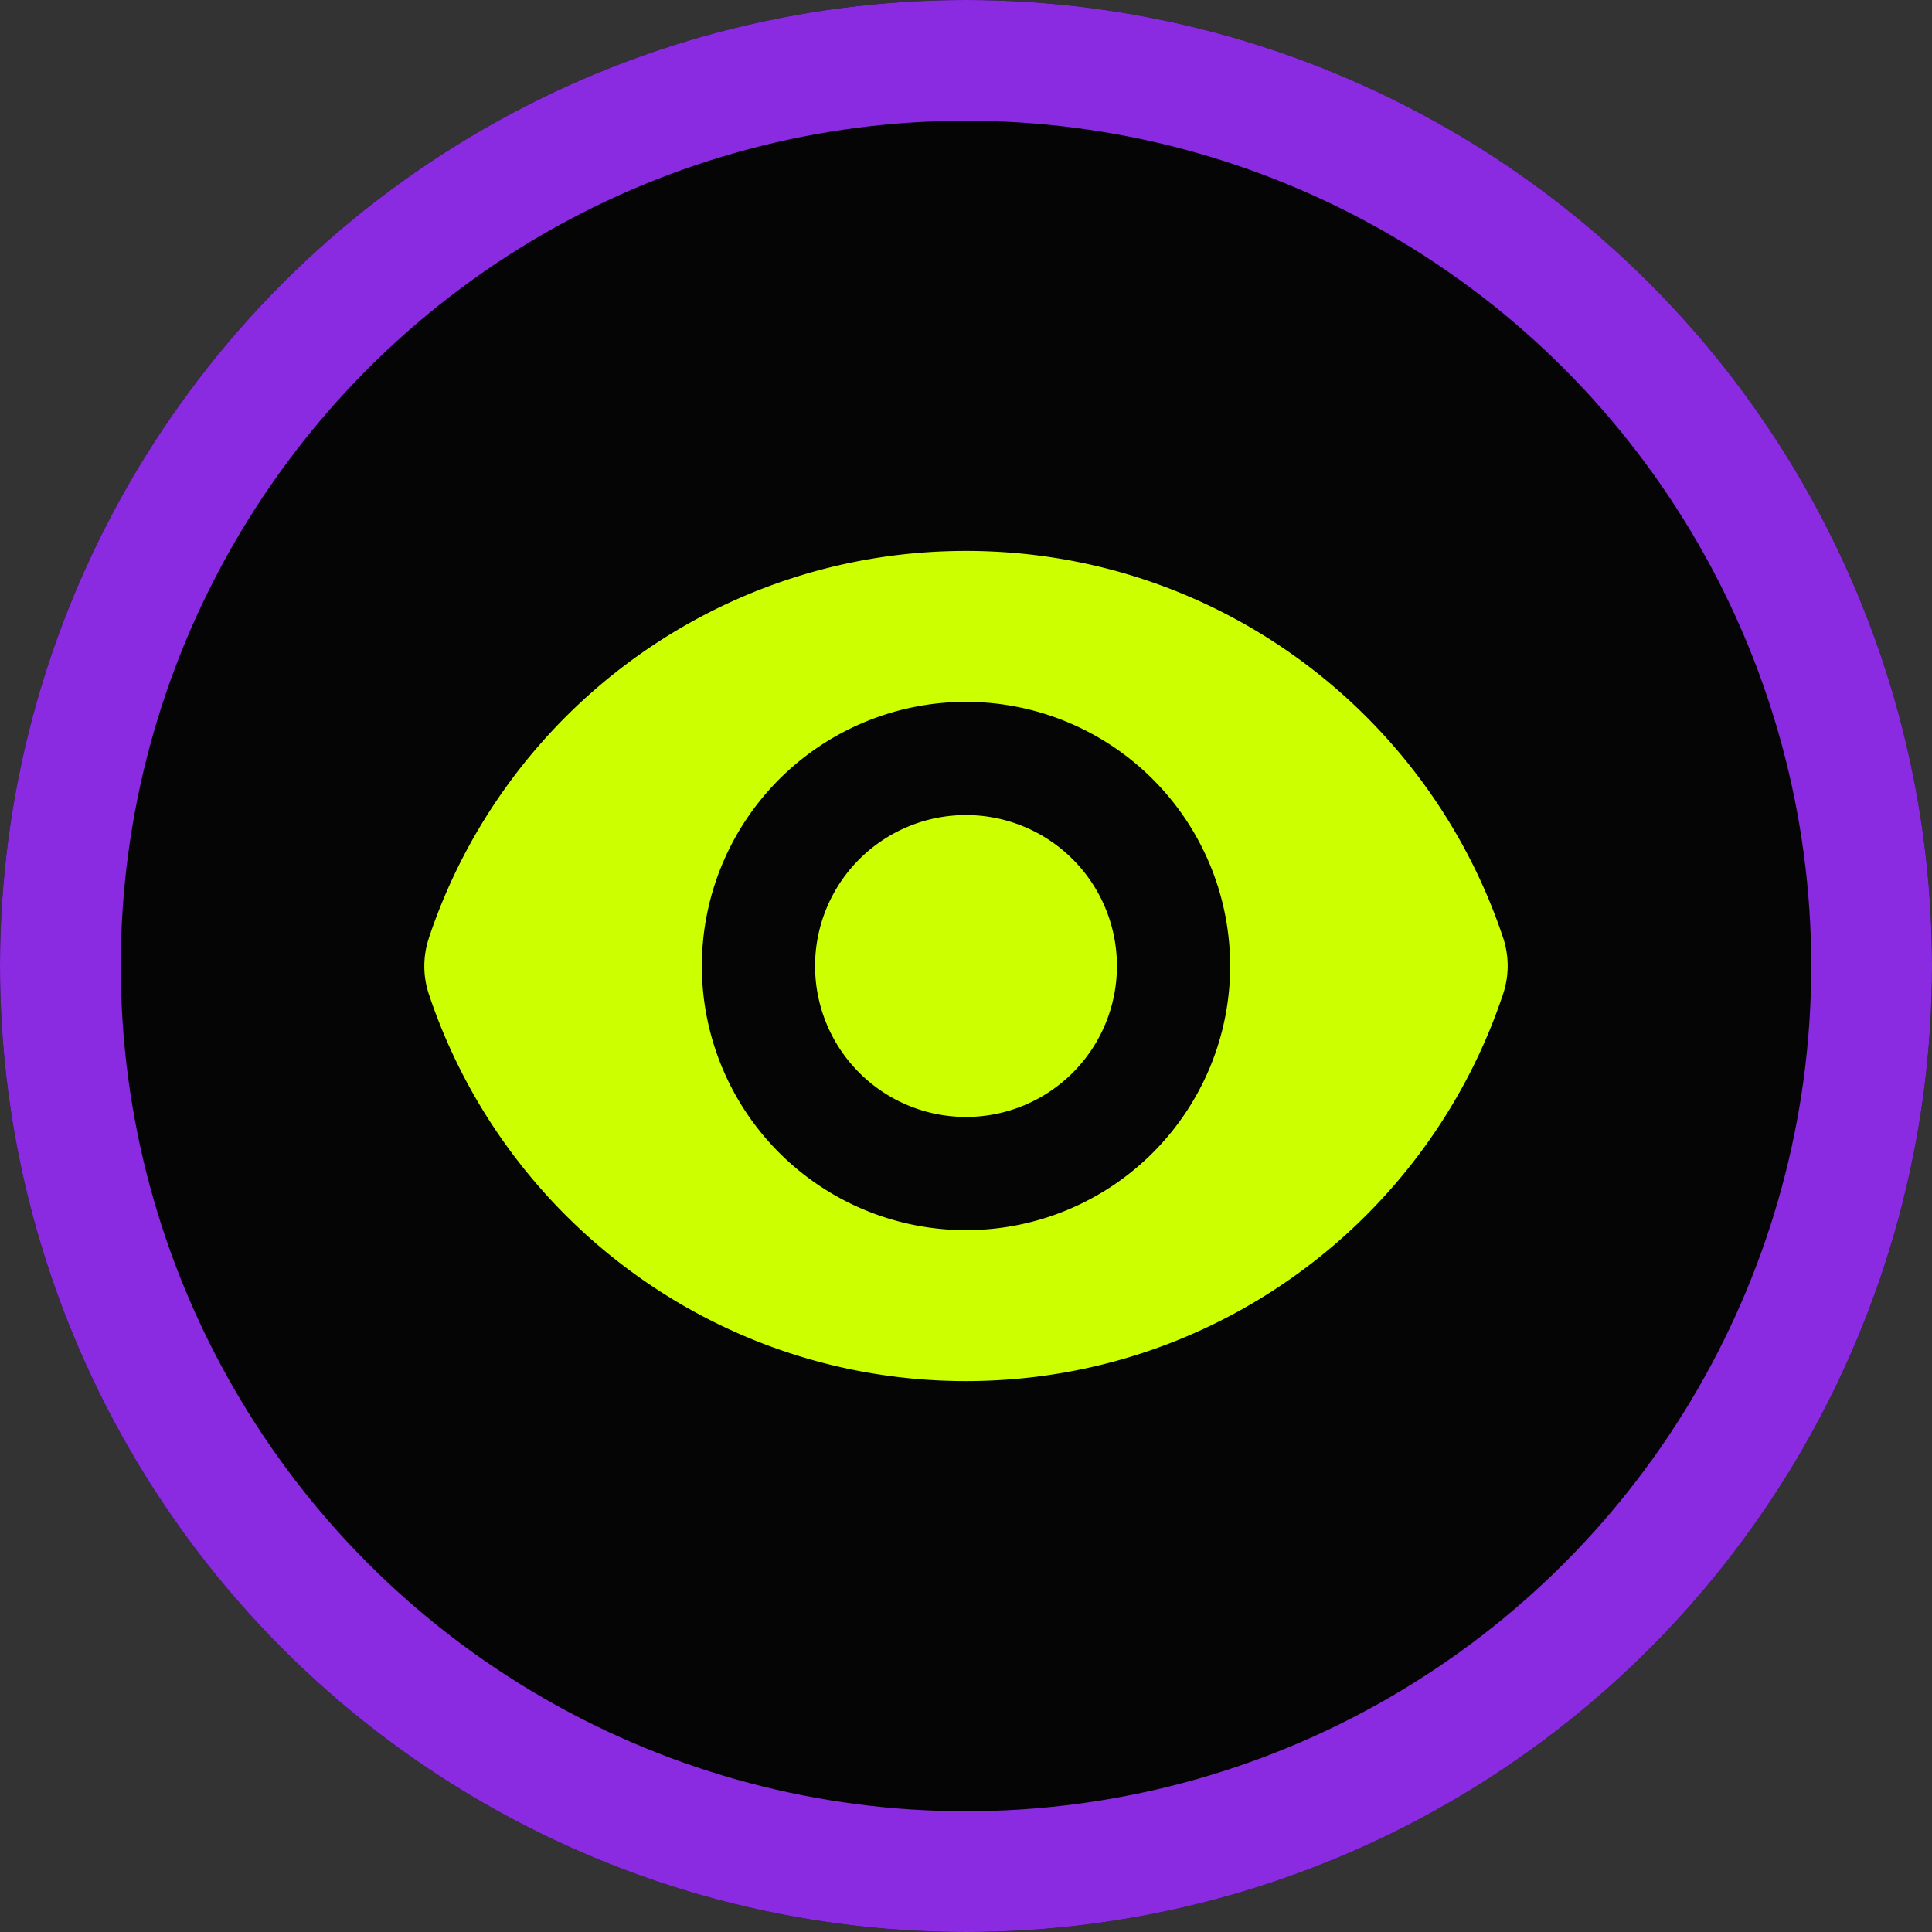 <svg width="32" height="32" viewBox="0 0 32 32" fill="none" xmlns="http://www.w3.org/2000/svg">
    <rect x="0" y="0" width="32" height="32" fill="#333333" stroke="none"/>
    <!-- Tło (Void Black) -->
    <circle cx="16" cy="16" r="16" fill="#050505"/>
    
    <!-- Obramowanie (Deep Acid Purple) - Stroke wewnątrz -->
    <circle cx="16" cy="16" r="15" stroke="#8A2BE2" stroke-width="2"/>
    
    <!-- Ikona Oka (Toxic Lime) - Wycentrowana -->
    <g transform="translate(6, 6)">
        <svg width="20" height="20" viewBox="0 0 24 24" fill="#CCFF00">
            <path d="M12 15a3 3 0 100-6 3 3 0 000 6z" />
            <path fill-rule="evenodd" d="M1.323 11.447C2.811 6.976 7.028 3.75 12.001 3.75c4.97 0 9.185 3.223 10.675 7.69.12.362.12.752 0 1.113-1.487 4.471-5.705 7.697-10.677 7.697-4.97 0-9.186-3.223-10.675-7.69a1.762 1.762 0 010-1.113zM17.25 12a5.25 5.25 0 11-10.5 0 5.25 5.25 0 0110.5 0z" clip-rule="evenodd" />
        </svg>
    </g>
</svg>